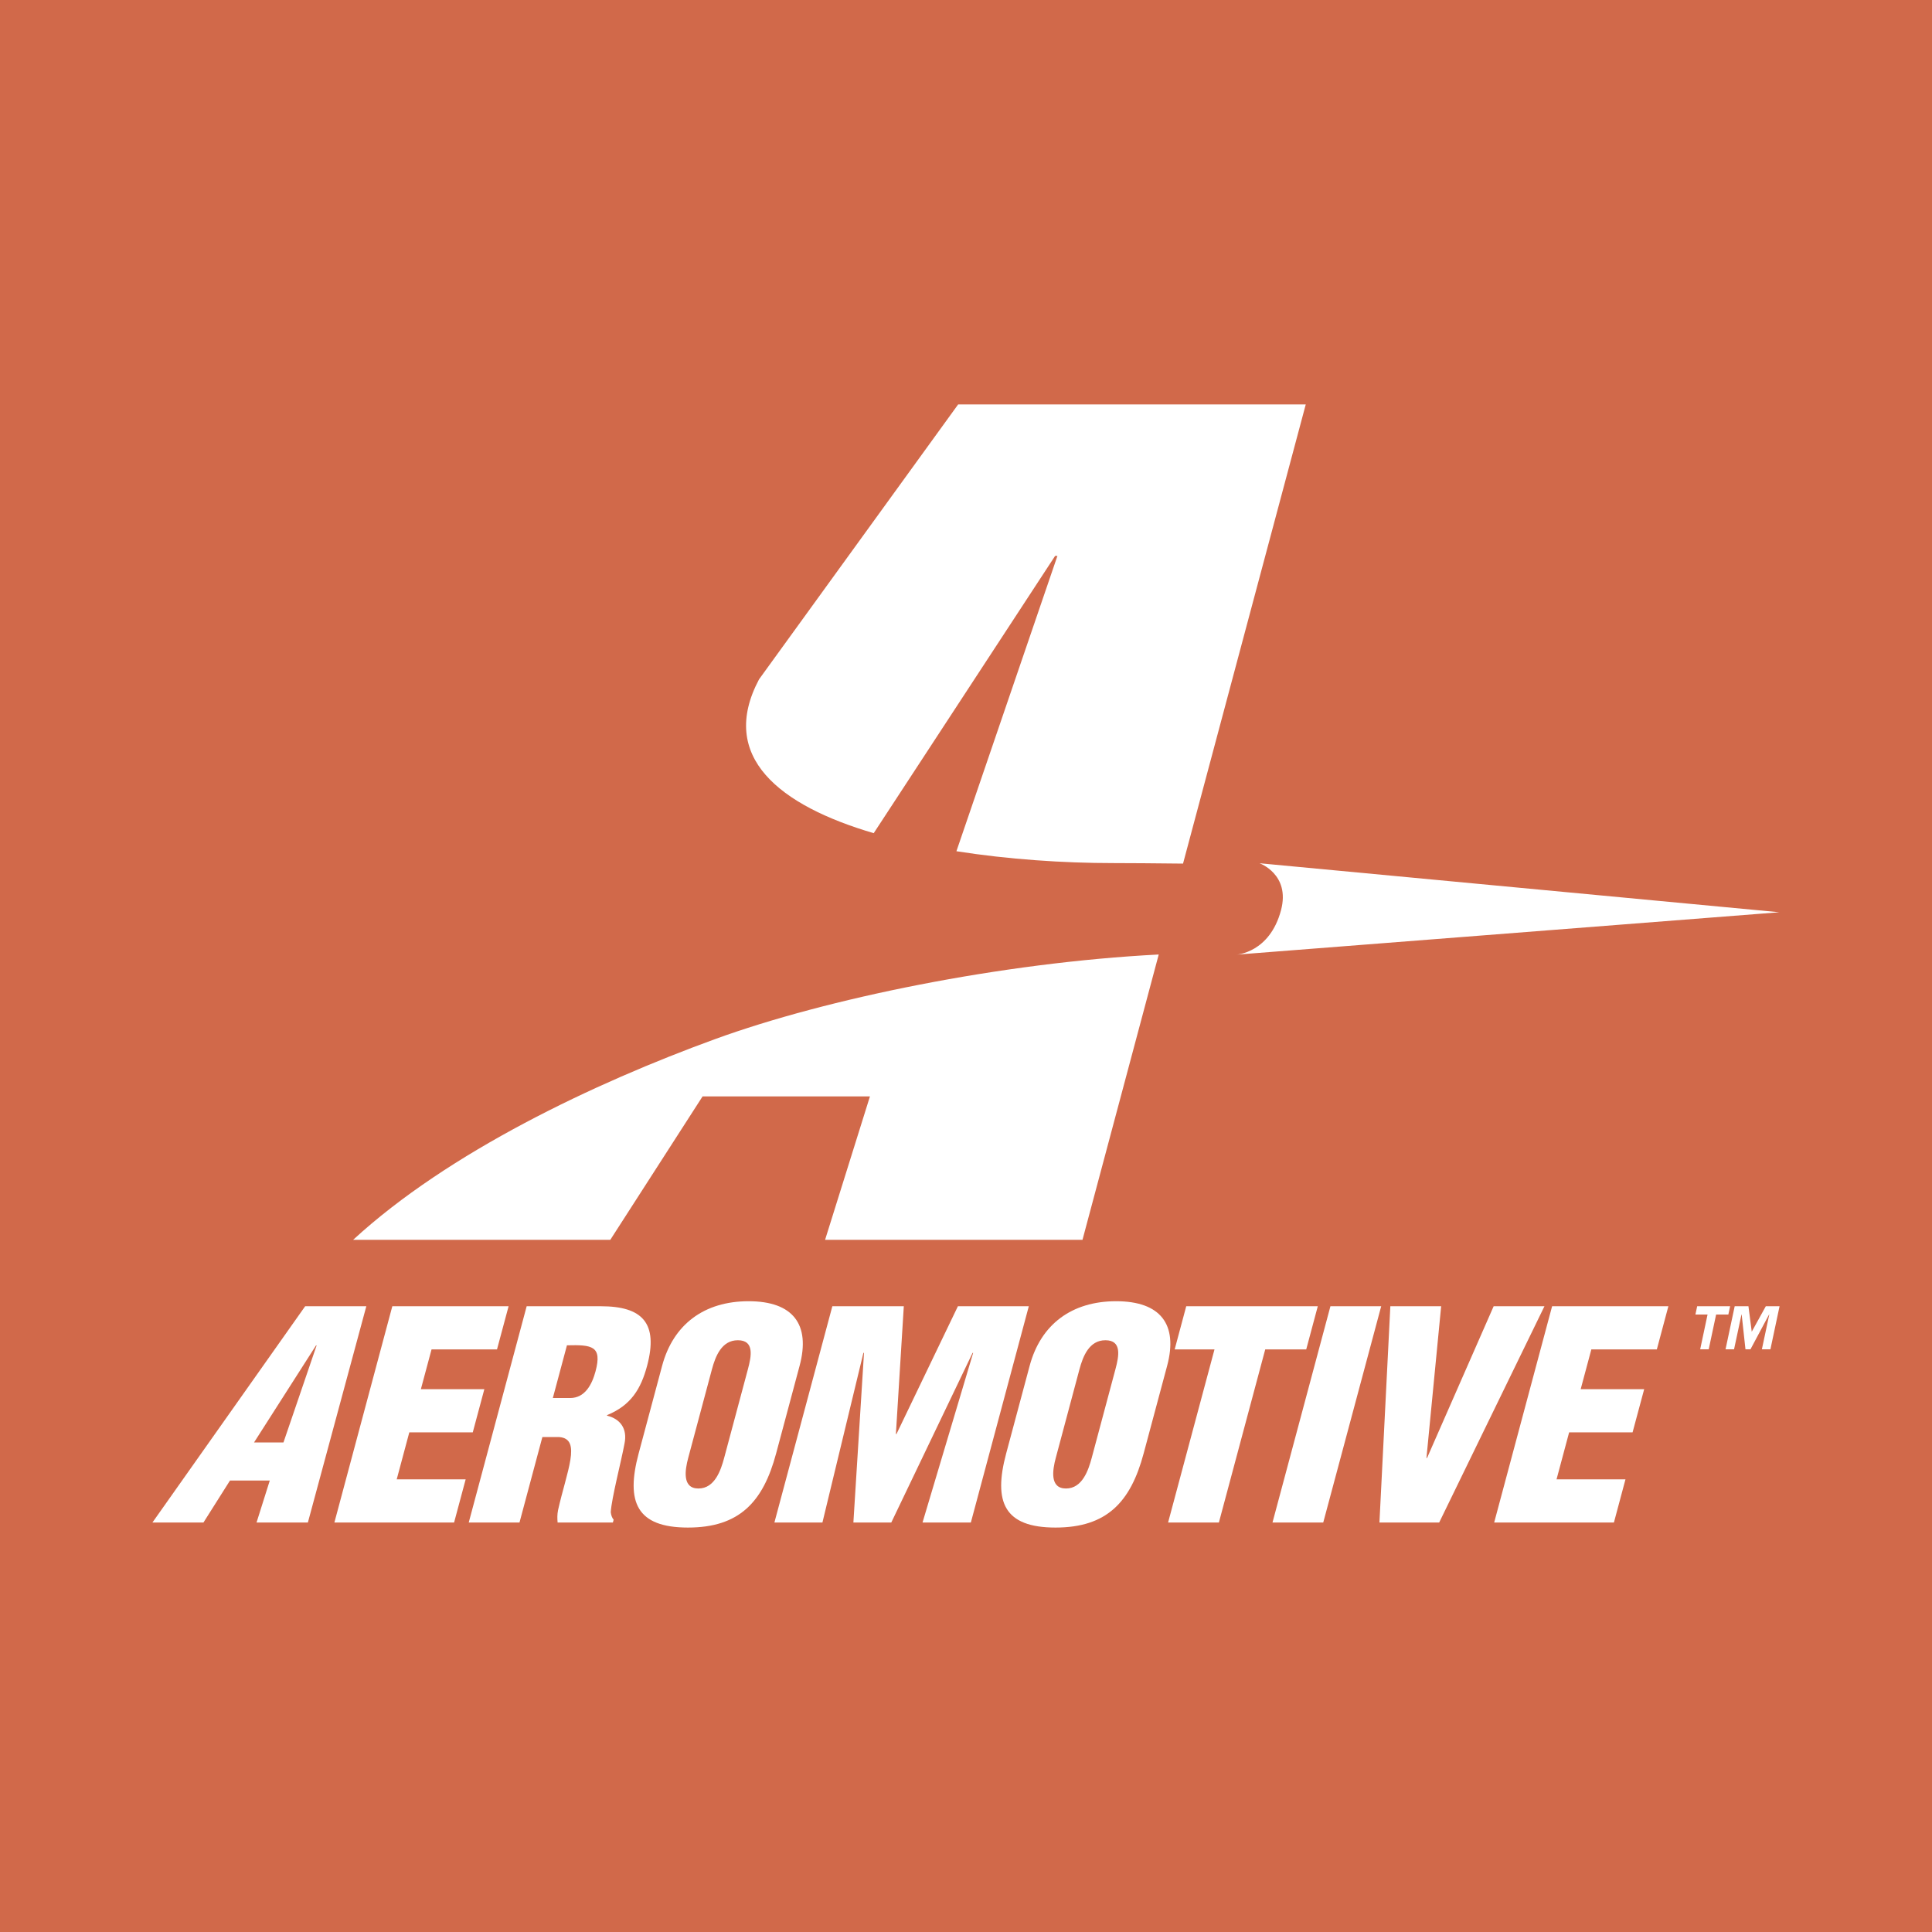 <svg xmlns="http://www.w3.org/2000/svg" width="2500" height="2500" viewBox="0 0 192.756 192.756"><g fill-rule="evenodd" clip-rule="evenodd"><path fill="#d1694a" d="M0 0h192.756v192.756H0V0z"/><path d="M28.28 143.915h-2.936l6.188-9.685h.058l-3.31 9.685zm-7.981 7.987l2.646-4.187h3.971l-1.321 4.187h5.122l5.832-21.58h-6.1l-15.241 21.58h5.091zM33.362 151.902l5.78-21.58h11.601l-1.157 4.311h-6.531l-1.064 3.964h6.333l-1.155 4.308h-6.332l-1.256 4.688h6.879l-1.155 4.309H33.362zM56.565 134.221c2.496-.06 3.532.057 2.851 2.601-.353 1.314-1.058 2.658-2.529 2.658h-1.73l1.408-5.259zm-2.452 9.154h1.672c1.16.086 1.333.952 1.121 2.276-.21 1.326-.806 3.114-1.229 5.018-.087.434-.08.837-.043 1.233h5.514l.075-.282c-.176-.202-.25-.461-.288-.75.082-1.383 1.051-5.104 1.37-6.832.315-1.502-.427-2.481-1.746-2.799l.016-.057c2.386-.98 3.369-2.619 3.984-4.905 1.145-4.28-.472-5.953-4.611-5.953h-7.402l-5.78 21.578h5.064l2.283-8.527zM72.253 145.442c-.33 1.231-.936 3.066-2.572 3.066-1.634 0-1.346-1.835-1.014-3.066l2.364-8.83c.354-1.319.978-2.896 2.584-2.896 1.665 0 1.357 1.576 1.003 2.896l-2.365 8.83zm7.523-9.173c1.109-4.14-.662-6.446-5.088-6.446s-7.521 2.307-8.629 6.446l-2.341 8.742c-1.301 4.854-.197 7.394 4.92 7.394 5.118 0 7.496-2.539 8.796-7.394l2.342-8.742zM77.263 151.902l5.781-21.58h7.129l-.789 12.749h.059l6.129-12.749h7.073l-5.782 21.58h-4.822l5.051-16.924h-.057l-8.111 16.924h-3.781l1.058-16.924h-.059l-4.088 16.924h-4.791zM108.924 145.442c-.332 1.231-.936 3.066-2.572 3.066-1.635 0-1.346-1.835-1.014-3.066l2.361-8.83c.355-1.319.979-2.896 2.588-2.896 1.66 0 1.355 1.576 1 2.896l-2.363 8.83zm7.521-9.173c1.109-4.14-.662-6.446-5.09-6.446-4.424 0-7.518 2.307-8.627 6.446l-2.342 8.742c-1.301 4.854-.195 7.394 4.92 7.394 5.119 0 7.496-2.539 8.795-7.394l2.344-8.742zM118.352 130.322h13.125l-1.155 4.311h-4.09l-4.623 17.269h-5.068l4.629-17.269h-3.973l1.155-4.311zM126.957 151.902l5.781-21.58h5.065l-5.783 21.58h-5.063zM137.627 151.902l1.088-21.58h5.07l-1.467 15.14h.059l6.646-15.14h5.069l-10.504 21.58h-5.961zM149.074 151.902l5.781-21.58h11.6l-1.152 4.311h-6.535l-1.063 3.964h6.336l-1.158 4.308h-6.33l-1.256 4.688h6.877l-1.153 4.309h-11.947zM71.351 103.669c-12.022 4.379-26.603 11.272-36.122 20.03h25.659l9.209-14.312h16.698l-4.477 14.312H108l7.607-28.469c-15.744.816-33.164 4.4-44.256 8.439zM87.171 83.126l18.099-27.664h.23L95.422 84.927c5.193.816 10.68 1.183 15.611 1.183 1.643 0 4.096.02 6.998.052l12.244-45.81H95.593L75.731 67.775c-4.112 7.745 2.069 12.6 11.44 15.351zM127.807 90.813c-1.129 4.256-4.443 4.431-4.443 4.431l54.16-4.229-51.861-4.889c-.001 0 3.095 1.101 2.144 4.687zM172.438 131.151h-1.221l-.738 3.469h-.852l.736-3.469h-1.211l.176-.829h3.287l-.177.829zm4.197 3.469h-.852l.738-3.469h-.021l-1.854 3.469h-.5l-.379-3.469h-.02l-.74 3.469h-.85l.914-4.298h1.371l.33 2.542 1.404-2.542h1.371l-.912 4.298z" fill="#fff"/></g></svg>